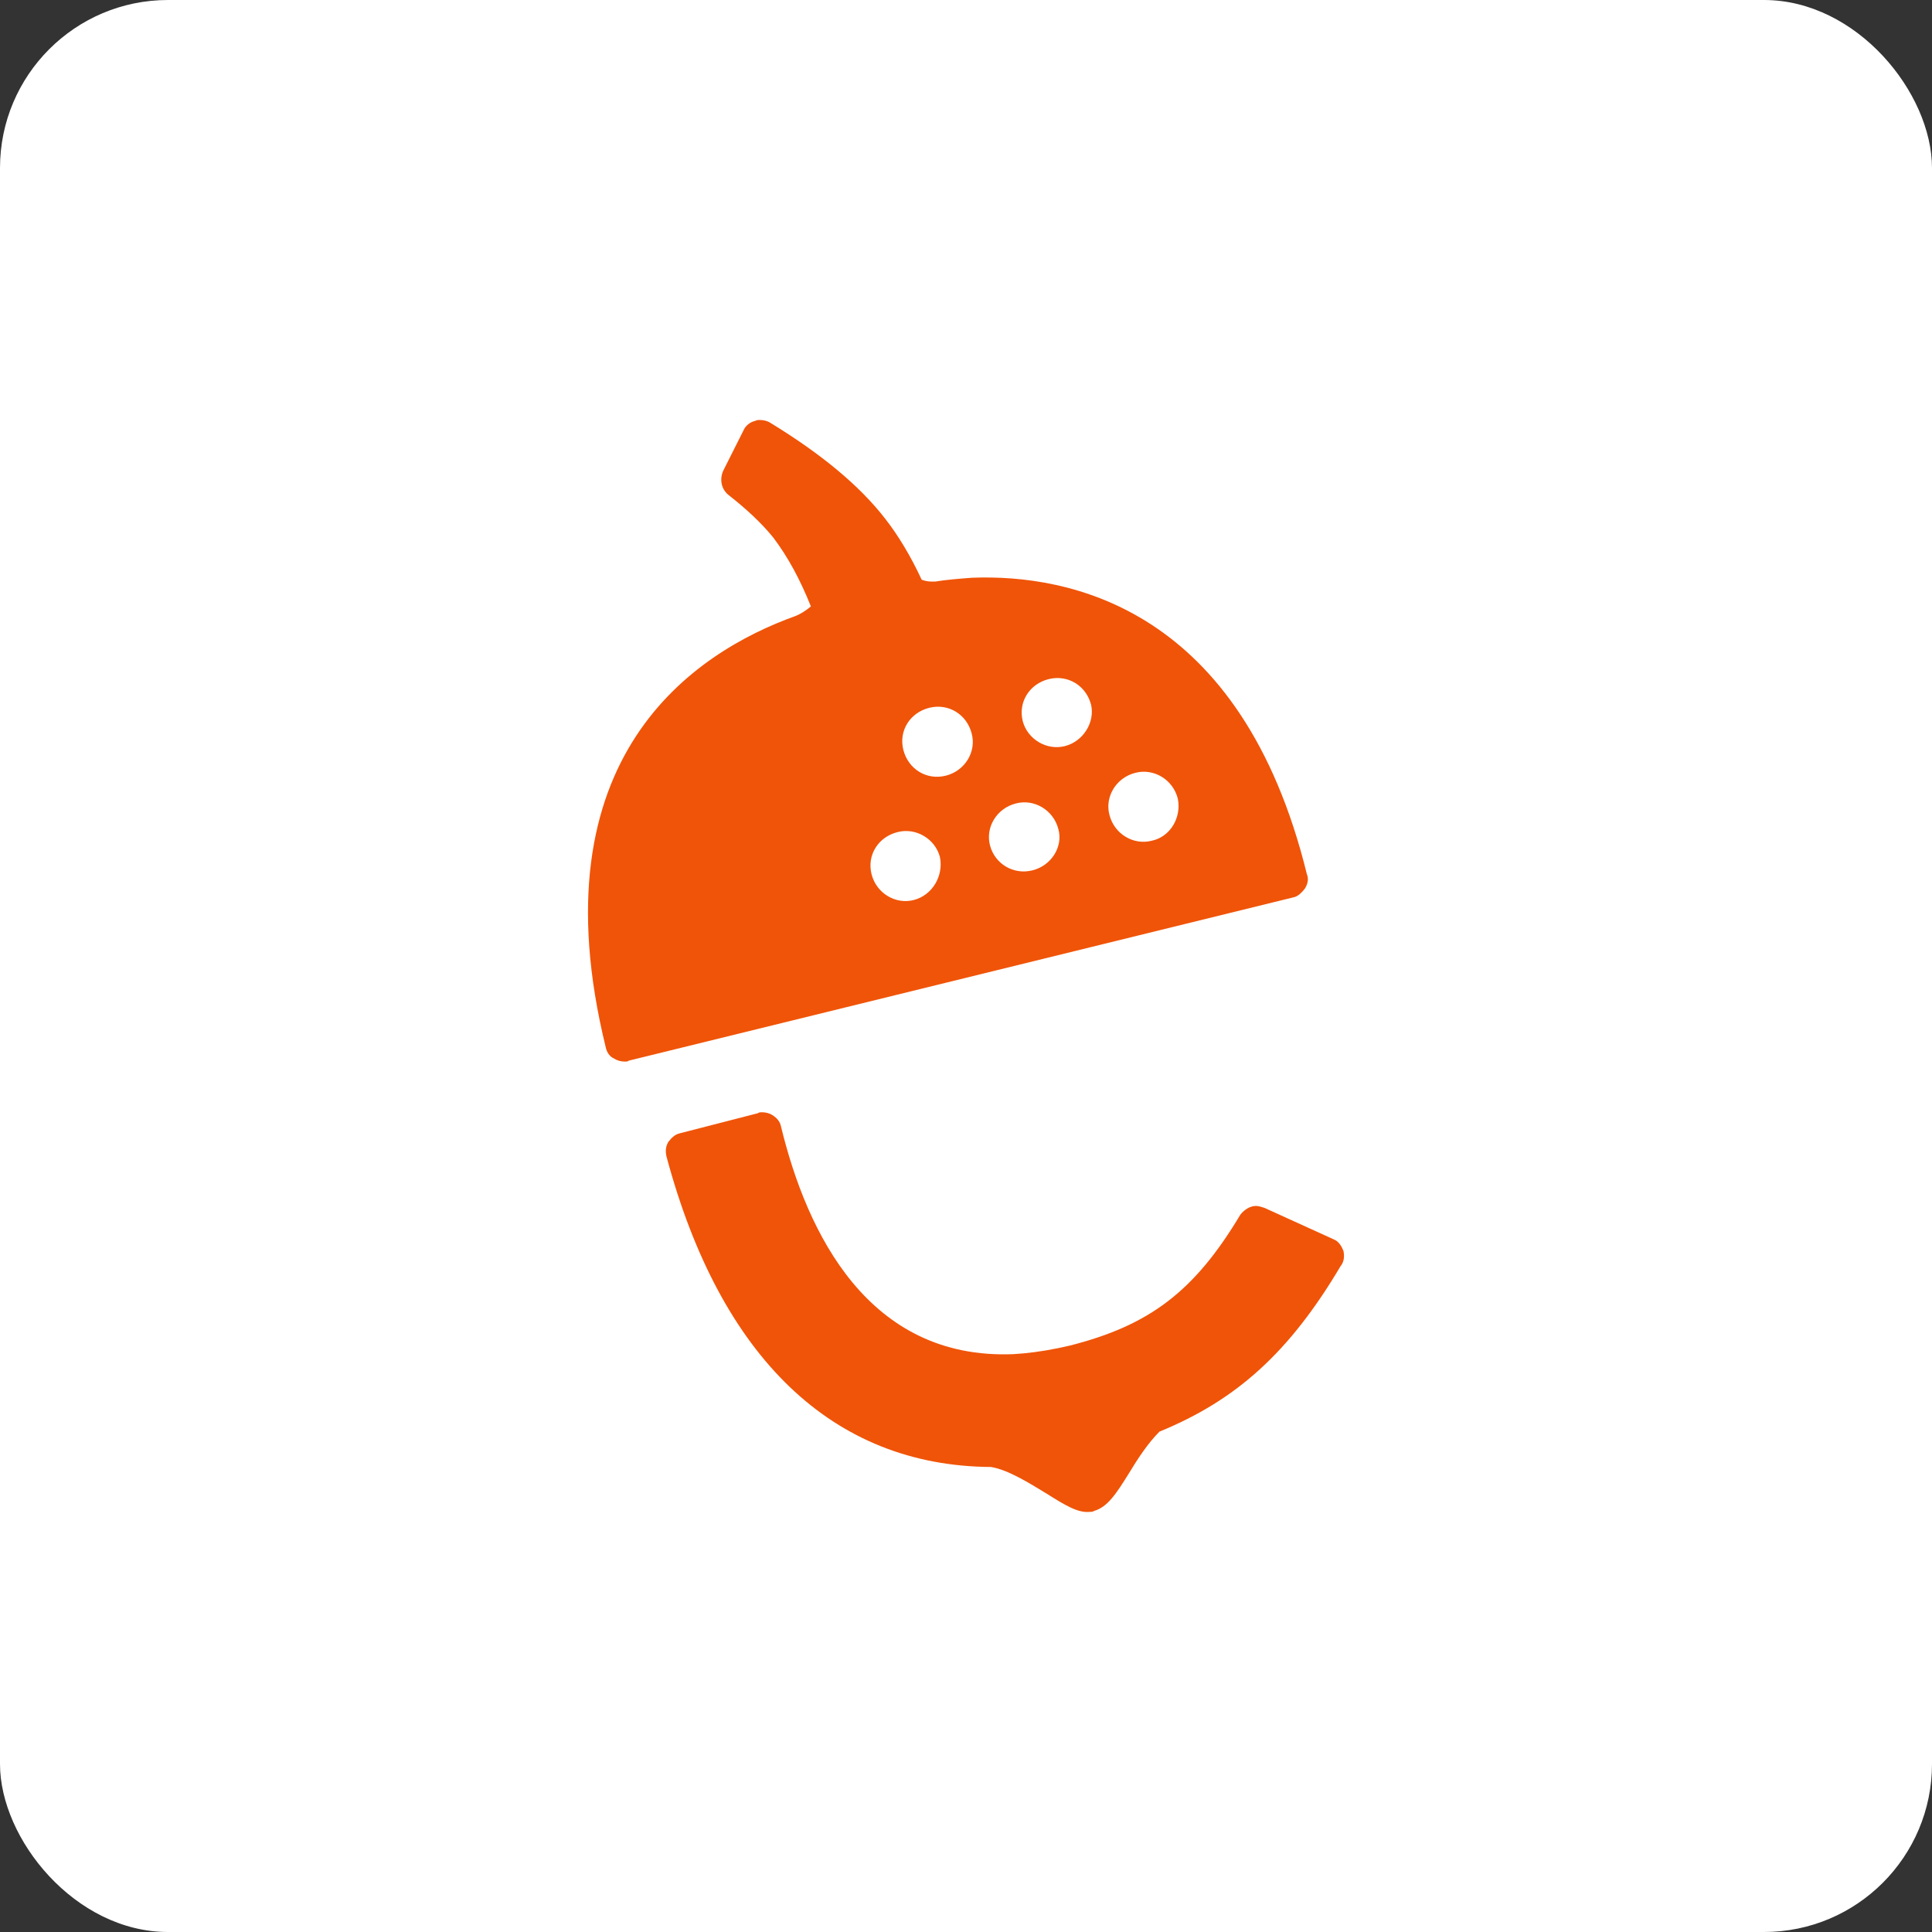 <?xml version="1.0" encoding="UTF-8"?>
<svg width="46px" height="46px" viewBox="0 0 46 46" version="1.1" xmlns="http://www.w3.org/2000/svg" xmlns:xlink="http://www.w3.org/1999/xlink">
    <rect x="0" y="0" width="46" height="46" fill="#333333" stroke="none"/>
    <!-- Generator: Sketch 64 (93537) - https://sketch.com -->
    <desc>Created with Sketch.</desc>
    <g id="Page-13-(2020-Q1)" stroke="none" stroke-width="1" fill="none" fill-rule="evenodd">
        <g id="nutshell" fill-rule="nonzero">
            <rect id="Rectangle-17-Copy-7" fill="#FFFFFF" x="0" y="0" width="46" height="46" rx="4"></rect>
            <path d="M18.137,26.482 C18.229,26.482 18.321,26.505 18.389,26.55 C18.504,26.619 18.573,26.71 18.596,26.824 C19.215,29.373 20.682,32.378 24.122,32.242 L24.122,32.242 L24.375,32.223 C24.719,32.19 25.09,32.128 25.475,32.037 C27.355,31.559 28.433,30.762 29.534,28.918 C29.625,28.804 29.763,28.713 29.901,28.713 C29.969,28.713 30.038,28.736 30.107,28.759 L30.107,28.759 L31.758,29.51 C31.873,29.555 31.941,29.669 31.987,29.783 C32.01,29.897 32.01,30.034 31.918,30.147 C30.703,32.196 29.442,33.335 27.607,34.086 C27.332,34.359 27.08,34.746 26.874,35.087 C26.576,35.566 26.369,35.884 26.048,35.975 C26.025,35.998 25.956,35.998 25.934,35.998 C25.658,36.021 25.36,35.839 24.925,35.566 C24.512,35.315 24.007,34.996 23.595,34.928 C19.834,34.905 17.151,32.333 15.867,27.529 C15.844,27.416 15.844,27.302 15.913,27.188 C15.982,27.097 16.073,27.006 16.188,26.983 L16.188,26.983 L18.045,26.505 C18.068,26.482 18.114,26.482 18.137,26.482 Z M18.091,10 C18.183,10 18.275,10.023 18.343,10.068 C19.536,10.797 20.453,11.548 21.072,12.345 C21.393,12.755 21.691,13.255 21.944,13.802 C22.058,13.847 22.15,13.847 22.219,13.847 L22.219,13.847 L22.265,13.847 C22.54,13.802 22.838,13.779 23.136,13.756 C25.452,13.665 29.557,14.462 31.116,20.814 C31.162,20.927 31.139,21.041 31.07,21.155 C31.001,21.246 30.91,21.337 30.818,21.36 L30.818,21.36 L14.973,25.253 C14.95,25.276 14.904,25.276 14.881,25.276 C14.789,25.276 14.697,25.253 14.629,25.207 C14.514,25.162 14.445,25.048 14.422,24.934 C12.725,18.013 16.532,15.532 18.94,14.667 C19.054,14.621 19.169,14.553 19.307,14.439 C19.054,13.802 18.756,13.255 18.412,12.8 C18.137,12.459 17.77,12.117 17.334,11.776 C17.174,11.639 17.128,11.411 17.22,11.207 L17.22,11.207 L17.701,10.25 C17.747,10.137 17.862,10.046 17.977,10.023 C18.022,10 18.045,10 18.091,10 Z M22.379,20.404 C22.265,19.971 21.806,19.698 21.37,19.812 C20.912,19.926 20.637,20.358 20.751,20.814 C20.866,21.269 21.324,21.542 21.76,21.428 C22.196,21.314 22.471,20.859 22.379,20.404 Z M25.2,19.744 C25.085,19.288 24.626,19.015 24.191,19.129 C23.732,19.243 23.457,19.698 23.572,20.131 C23.686,20.563 24.122,20.836 24.581,20.723 C25.039,20.609 25.314,20.153 25.2,19.744 Z M28.043,19.015 C27.929,18.56 27.47,18.287 27.034,18.4 C26.576,18.514 26.3,18.97 26.415,19.402 C26.53,19.857 26.988,20.131 27.424,20.017 C27.86,19.926 28.135,19.47 28.043,19.015 Z M23.136,17.467 C23.021,17.012 22.586,16.739 22.127,16.852 C21.668,16.966 21.393,17.399 21.508,17.854 C21.623,18.309 22.058,18.583 22.517,18.469 C22.975,18.355 23.251,17.9 23.136,17.467 Z M25.979,16.784 C25.865,16.329 25.429,16.056 24.97,16.169 C24.512,16.283 24.237,16.716 24.351,17.171 C24.466,17.604 24.925,17.877 25.36,17.763 C25.796,17.649 26.071,17.194 25.979,16.784 Z" id="Combined-Shape" fill="#F05408"></path>
        </g>
    </g>
</svg>